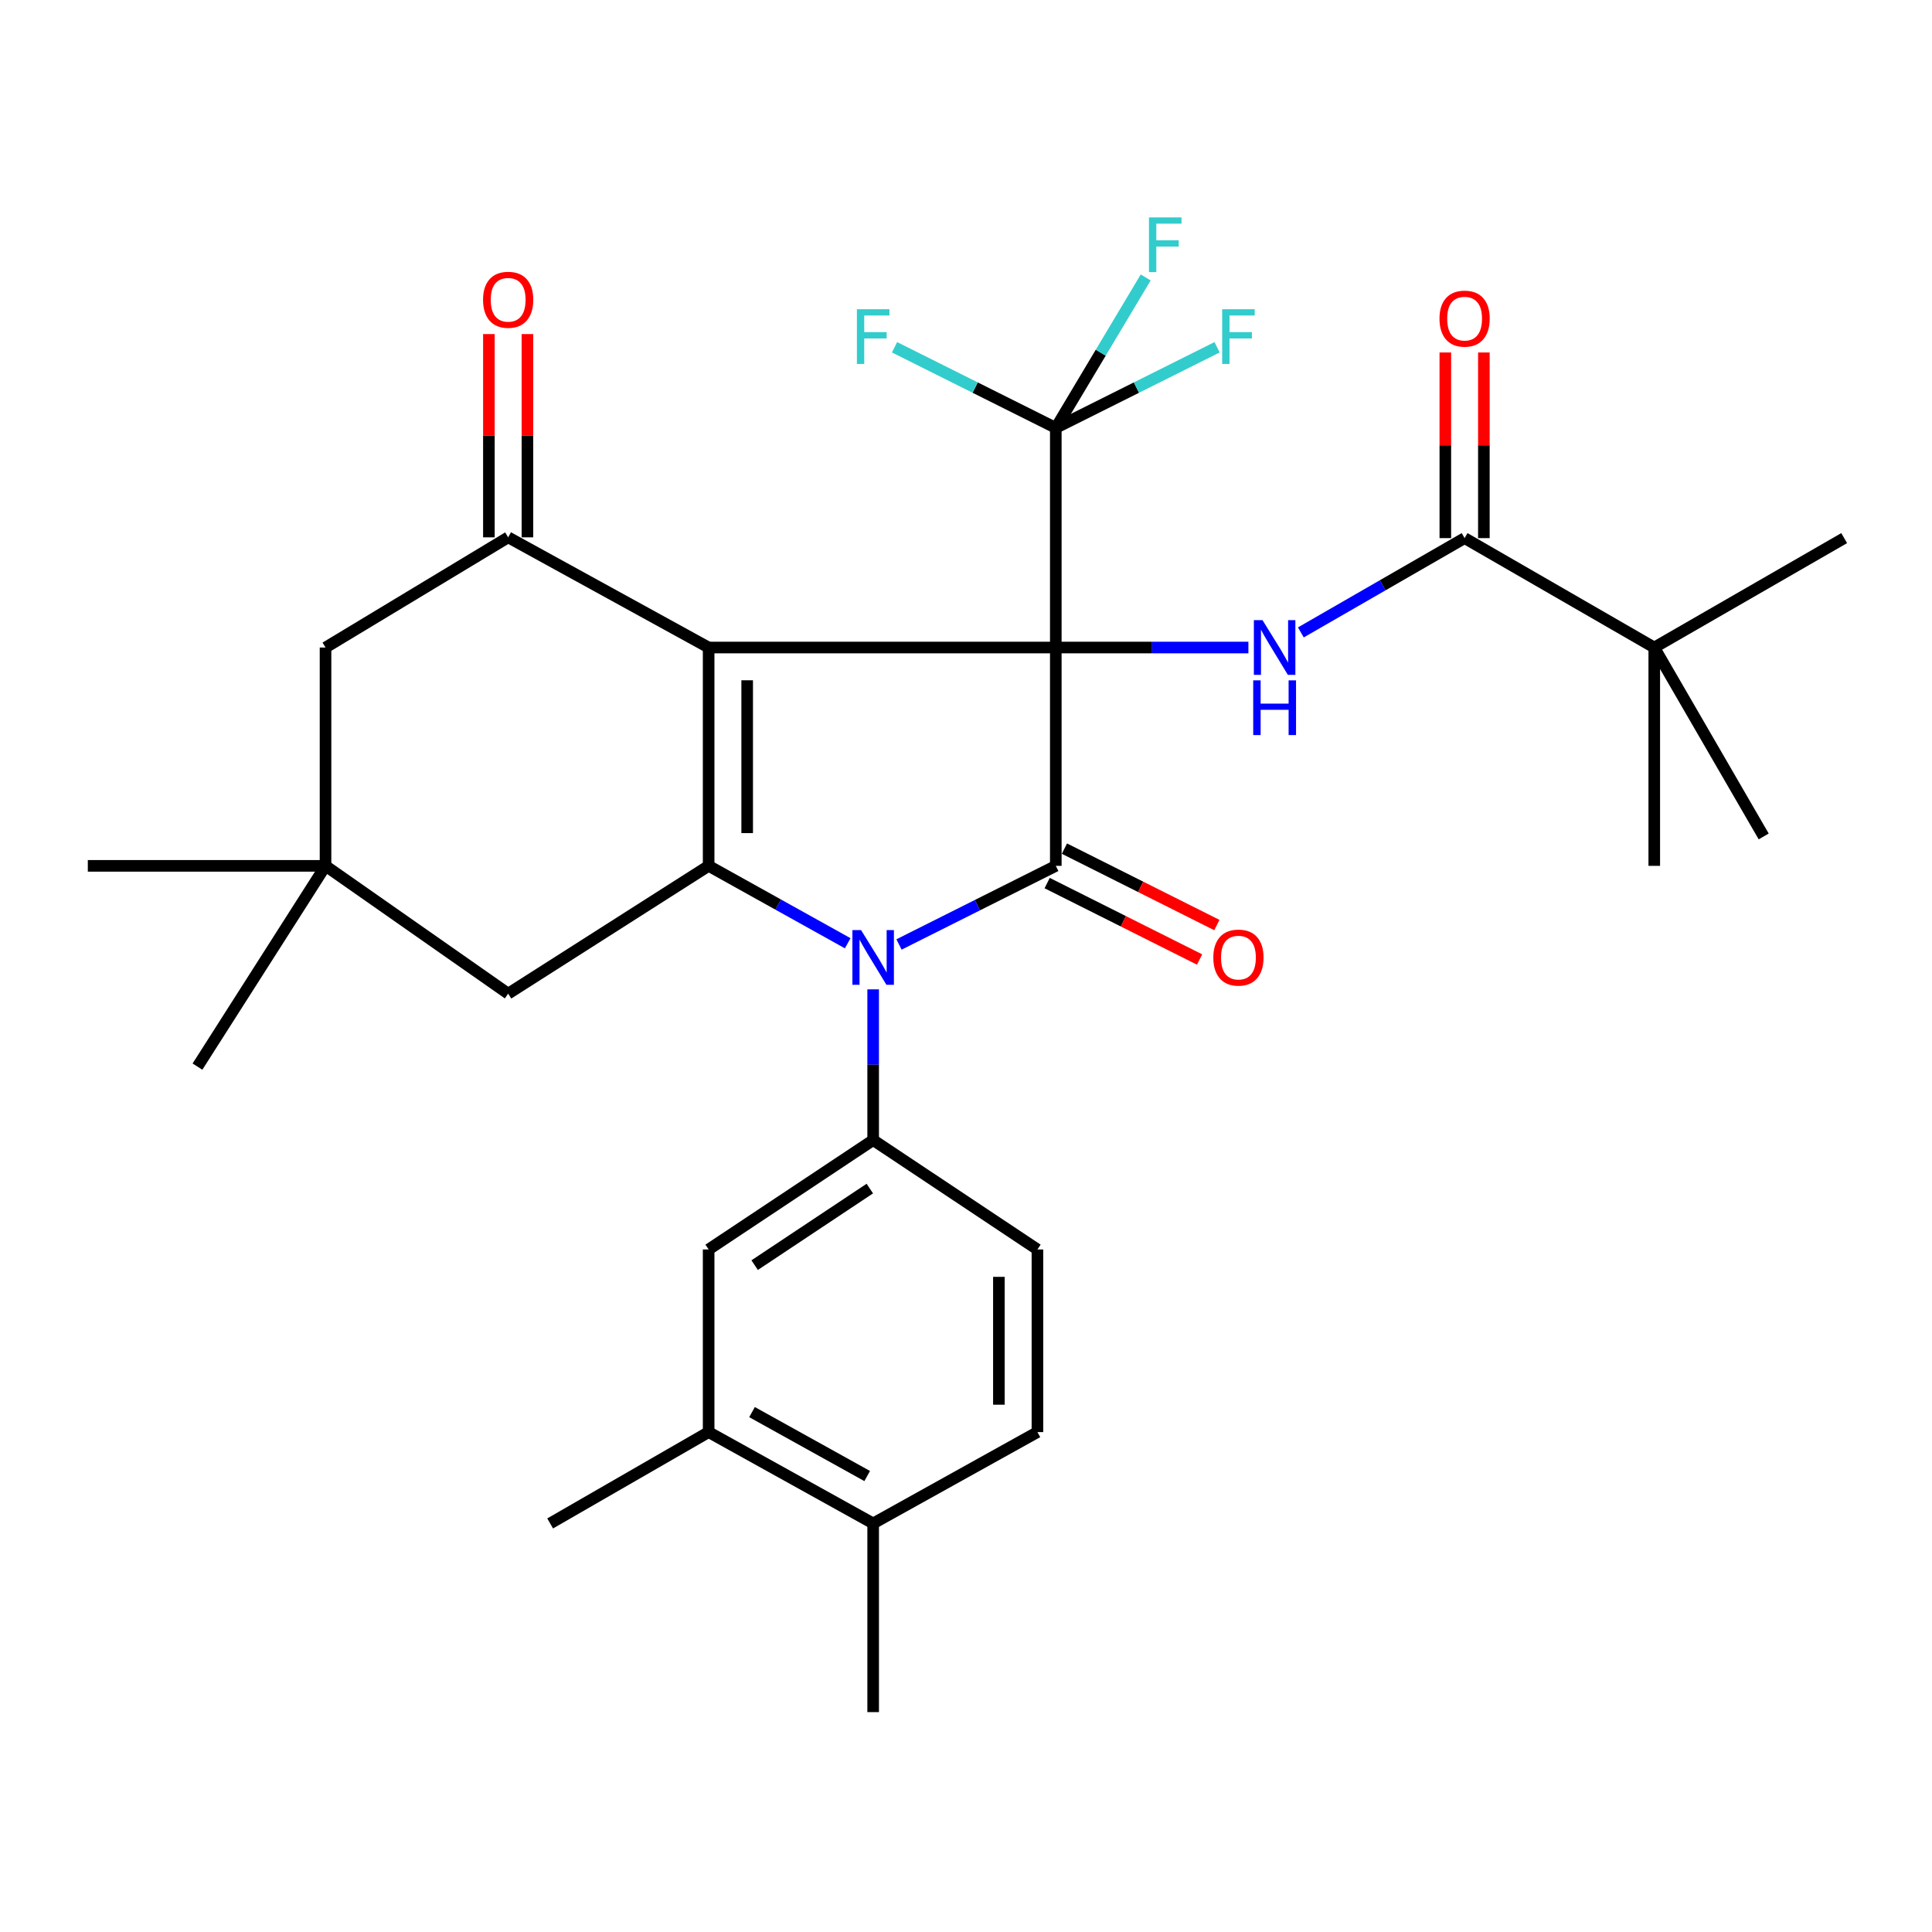 <?xml version='1.0' encoding='iso-8859-1'?>
<svg version='1.1' baseProfile='full'
              xmlns='http://www.w3.org/2000/svg'
                      xmlns:rdkit='http://www.rdkit.org/xml'
                      xmlns:xlink='http://www.w3.org/1999/xlink'
                  xml:space='preserve'
width='1000px' height='1000px' viewBox='0 0 1000 1000'>
<!-- END OF HEADER -->
<rect style='opacity:1.0;fill:#FFFFFF;stroke:none' width='1000' height='1000' x='0' y='0'> </rect>
<path class='bond-0' d='M 546.48,335.158 L 366.789,335.158' style='fill:none;fill-rule:evenodd;stroke:#000000;stroke-width:6px;stroke-linecap:butt;stroke-linejoin:miter;stroke-opacity:1' />
<path class='bond-1' d='M 546.48,335.158 L 546.48,448.165' style='fill:none;fill-rule:evenodd;stroke:#000000;stroke-width:6px;stroke-linecap:butt;stroke-linejoin:miter;stroke-opacity:1' />
<path class='bond-4' d='M 546.48,335.158 L 596.325,335.158' style='fill:none;fill-rule:evenodd;stroke:#000000;stroke-width:6px;stroke-linecap:butt;stroke-linejoin:miter;stroke-opacity:1' />
<path class='bond-4' d='M 596.325,335.158 L 646.17,335.158' style='fill:none;fill-rule:evenodd;stroke:#0000FF;stroke-width:6px;stroke-linecap:butt;stroke-linejoin:miter;stroke-opacity:1' />
<path class='bond-6' d='M 546.48,335.158 L 546.48,221.485' style='fill:none;fill-rule:evenodd;stroke:#000000;stroke-width:6px;stroke-linecap:butt;stroke-linejoin:miter;stroke-opacity:1' />
<path class='bond-3' d='M 366.789,335.158 L 366.789,448.165' style='fill:none;fill-rule:evenodd;stroke:#000000;stroke-width:6px;stroke-linecap:butt;stroke-linejoin:miter;stroke-opacity:1' />
<path class='bond-3' d='M 386.738,352.109 L 386.738,431.214' style='fill:none;fill-rule:evenodd;stroke:#000000;stroke-width:6px;stroke-linecap:butt;stroke-linejoin:miter;stroke-opacity:1' />
<path class='bond-5' d='M 366.789,335.158 L 263.025,278.127' style='fill:none;fill-rule:evenodd;stroke:#000000;stroke-width:6px;stroke-linecap:butt;stroke-linejoin:miter;stroke-opacity:1' />
<path class='bond-2' d='M 546.48,448.165 L 505.905,468.509' style='fill:none;fill-rule:evenodd;stroke:#000000;stroke-width:6px;stroke-linecap:butt;stroke-linejoin:miter;stroke-opacity:1' />
<path class='bond-2' d='M 505.905,468.509 L 465.33,488.854' style='fill:none;fill-rule:evenodd;stroke:#0000FF;stroke-width:6px;stroke-linecap:butt;stroke-linejoin:miter;stroke-opacity:1' />
<path class='bond-13' d='M 542.009,457.081 L 581.454,476.859' style='fill:none;fill-rule:evenodd;stroke:#000000;stroke-width:6px;stroke-linecap:butt;stroke-linejoin:miter;stroke-opacity:1' />
<path class='bond-13' d='M 581.454,476.859 L 620.898,496.637' style='fill:none;fill-rule:evenodd;stroke:#FF0000;stroke-width:6px;stroke-linecap:butt;stroke-linejoin:miter;stroke-opacity:1' />
<path class='bond-13' d='M 550.95,439.249 L 590.395,459.027' style='fill:none;fill-rule:evenodd;stroke:#000000;stroke-width:6px;stroke-linecap:butt;stroke-linejoin:miter;stroke-opacity:1' />
<path class='bond-13' d='M 590.395,459.027 L 629.84,478.804' style='fill:none;fill-rule:evenodd;stroke:#FF0000;stroke-width:6px;stroke-linecap:butt;stroke-linejoin:miter;stroke-opacity:1' />
<path class='bond-7' d='M 451.947,512.088 L 451.947,551.093' style='fill:none;fill-rule:evenodd;stroke:#0000FF;stroke-width:6px;stroke-linecap:butt;stroke-linejoin:miter;stroke-opacity:1' />
<path class='bond-7' d='M 451.947,551.093 L 451.947,590.098' style='fill:none;fill-rule:evenodd;stroke:#000000;stroke-width:6px;stroke-linecap:butt;stroke-linejoin:miter;stroke-opacity:1' />
<path class='bond-31' d='M 438.77,488.23 L 402.78,468.198' style='fill:none;fill-rule:evenodd;stroke:#0000FF;stroke-width:6px;stroke-linecap:butt;stroke-linejoin:miter;stroke-opacity:1' />
<path class='bond-31' d='M 402.78,468.198 L 366.789,448.165' style='fill:none;fill-rule:evenodd;stroke:#000000;stroke-width:6px;stroke-linecap:butt;stroke-linejoin:miter;stroke-opacity:1' />
<path class='bond-9' d='M 366.789,448.165 L 263.025,514.316' style='fill:none;fill-rule:evenodd;stroke:#000000;stroke-width:6px;stroke-linecap:butt;stroke-linejoin:miter;stroke-opacity:1' />
<path class='bond-8' d='M 673.319,327.339 L 715.698,302.932' style='fill:none;fill-rule:evenodd;stroke:#0000FF;stroke-width:6px;stroke-linecap:butt;stroke-linejoin:miter;stroke-opacity:1' />
<path class='bond-8' d='M 715.698,302.932 L 758.076,278.526' style='fill:none;fill-rule:evenodd;stroke:#000000;stroke-width:6px;stroke-linecap:butt;stroke-linejoin:miter;stroke-opacity:1' />
<path class='bond-12' d='M 263.025,278.127 L 168.492,335.158' style='fill:none;fill-rule:evenodd;stroke:#000000;stroke-width:6px;stroke-linecap:butt;stroke-linejoin:miter;stroke-opacity:1' />
<path class='bond-16' d='M 272.999,278.127 L 272.999,225.521' style='fill:none;fill-rule:evenodd;stroke:#000000;stroke-width:6px;stroke-linecap:butt;stroke-linejoin:miter;stroke-opacity:1' />
<path class='bond-16' d='M 272.999,225.521 L 272.999,172.916' style='fill:none;fill-rule:evenodd;stroke:#FF0000;stroke-width:6px;stroke-linecap:butt;stroke-linejoin:miter;stroke-opacity:1' />
<path class='bond-16' d='M 253.05,278.127 L 253.05,225.521' style='fill:none;fill-rule:evenodd;stroke:#000000;stroke-width:6px;stroke-linecap:butt;stroke-linejoin:miter;stroke-opacity:1' />
<path class='bond-16' d='M 253.05,225.521 L 253.05,172.916' style='fill:none;fill-rule:evenodd;stroke:#FF0000;stroke-width:6px;stroke-linecap:butt;stroke-linejoin:miter;stroke-opacity:1' />
<path class='bond-20' d='M 546.48,221.485 L 588.215,200.617' style='fill:none;fill-rule:evenodd;stroke:#000000;stroke-width:6px;stroke-linecap:butt;stroke-linejoin:miter;stroke-opacity:1' />
<path class='bond-20' d='M 588.215,200.617 L 629.95,179.75' style='fill:none;fill-rule:evenodd;stroke:#33CCCC;stroke-width:6px;stroke-linecap:butt;stroke-linejoin:miter;stroke-opacity:1' />
<path class='bond-21' d='M 546.48,221.485 L 569.746,182.546' style='fill:none;fill-rule:evenodd;stroke:#000000;stroke-width:6px;stroke-linecap:butt;stroke-linejoin:miter;stroke-opacity:1' />
<path class='bond-21' d='M 569.746,182.546 L 593.012,143.607' style='fill:none;fill-rule:evenodd;stroke:#33CCCC;stroke-width:6px;stroke-linecap:butt;stroke-linejoin:miter;stroke-opacity:1' />
<path class='bond-22' d='M 546.48,221.485 L 504.744,200.617' style='fill:none;fill-rule:evenodd;stroke:#000000;stroke-width:6px;stroke-linecap:butt;stroke-linejoin:miter;stroke-opacity:1' />
<path class='bond-22' d='M 504.744,200.617 L 463.009,179.75' style='fill:none;fill-rule:evenodd;stroke:#33CCCC;stroke-width:6px;stroke-linecap:butt;stroke-linejoin:miter;stroke-opacity:1' />
<path class='bond-10' d='M 451.947,590.098 L 366.789,646.718' style='fill:none;fill-rule:evenodd;stroke:#000000;stroke-width:6px;stroke-linecap:butt;stroke-linejoin:miter;stroke-opacity:1' />
<path class='bond-10' d='M 450.218,615.202 L 390.608,654.836' style='fill:none;fill-rule:evenodd;stroke:#000000;stroke-width:6px;stroke-linecap:butt;stroke-linejoin:miter;stroke-opacity:1' />
<path class='bond-17' d='M 451.947,590.098 L 536.971,646.718' style='fill:none;fill-rule:evenodd;stroke:#000000;stroke-width:6px;stroke-linecap:butt;stroke-linejoin:miter;stroke-opacity:1' />
<path class='bond-14' d='M 758.076,278.526 L 856.244,335.158' style='fill:none;fill-rule:evenodd;stroke:#000000;stroke-width:6px;stroke-linecap:butt;stroke-linejoin:miter;stroke-opacity:1' />
<path class='bond-18' d='M 768.05,278.526 L 768.05,230.486' style='fill:none;fill-rule:evenodd;stroke:#000000;stroke-width:6px;stroke-linecap:butt;stroke-linejoin:miter;stroke-opacity:1' />
<path class='bond-18' d='M 768.05,230.486 L 768.05,182.445' style='fill:none;fill-rule:evenodd;stroke:#FF0000;stroke-width:6px;stroke-linecap:butt;stroke-linejoin:miter;stroke-opacity:1' />
<path class='bond-18' d='M 748.102,278.526 L 748.102,230.486' style='fill:none;fill-rule:evenodd;stroke:#000000;stroke-width:6px;stroke-linecap:butt;stroke-linejoin:miter;stroke-opacity:1' />
<path class='bond-18' d='M 748.102,230.486 L 748.102,182.445' style='fill:none;fill-rule:evenodd;stroke:#FF0000;stroke-width:6px;stroke-linecap:butt;stroke-linejoin:miter;stroke-opacity:1' />
<path class='bond-32' d='M 263.025,514.316 L 168.492,448.165' style='fill:none;fill-rule:evenodd;stroke:#000000;stroke-width:6px;stroke-linecap:butt;stroke-linejoin:miter;stroke-opacity:1' />
<path class='bond-15' d='M 366.789,646.718 L 366.789,741.251' style='fill:none;fill-rule:evenodd;stroke:#000000;stroke-width:6px;stroke-linecap:butt;stroke-linejoin:miter;stroke-opacity:1' />
<path class='bond-11' d='M 168.492,448.165 L 168.492,335.158' style='fill:none;fill-rule:evenodd;stroke:#000000;stroke-width:6px;stroke-linecap:butt;stroke-linejoin:miter;stroke-opacity:1' />
<path class='bond-24' d='M 168.492,448.165 L 102.208,552.074' style='fill:none;fill-rule:evenodd;stroke:#000000;stroke-width:6px;stroke-linecap:butt;stroke-linejoin:miter;stroke-opacity:1' />
<path class='bond-25' d='M 168.492,448.165 L 45.455,448.165' style='fill:none;fill-rule:evenodd;stroke:#000000;stroke-width:6px;stroke-linecap:butt;stroke-linejoin:miter;stroke-opacity:1' />
<path class='bond-26' d='M 856.244,335.158 L 954.545,278.526' style='fill:none;fill-rule:evenodd;stroke:#000000;stroke-width:6px;stroke-linecap:butt;stroke-linejoin:miter;stroke-opacity:1' />
<path class='bond-27' d='M 856.244,335.158 L 856.244,448.165' style='fill:none;fill-rule:evenodd;stroke:#000000;stroke-width:6px;stroke-linecap:butt;stroke-linejoin:miter;stroke-opacity:1' />
<path class='bond-28' d='M 856.244,335.158 L 912.887,432.938' style='fill:none;fill-rule:evenodd;stroke:#000000;stroke-width:6px;stroke-linecap:butt;stroke-linejoin:miter;stroke-opacity:1' />
<path class='bond-29' d='M 366.789,741.251 L 284.757,788.528' style='fill:none;fill-rule:evenodd;stroke:#000000;stroke-width:6px;stroke-linecap:butt;stroke-linejoin:miter;stroke-opacity:1' />
<path class='bond-33' d='M 366.789,741.251 L 451.947,788.528' style='fill:none;fill-rule:evenodd;stroke:#000000;stroke-width:6px;stroke-linecap:butt;stroke-linejoin:miter;stroke-opacity:1' />
<path class='bond-33' d='M 389.246,730.902 L 448.856,763.996' style='fill:none;fill-rule:evenodd;stroke:#000000;stroke-width:6px;stroke-linecap:butt;stroke-linejoin:miter;stroke-opacity:1' />
<path class='bond-23' d='M 536.971,646.718 L 536.971,741.251' style='fill:none;fill-rule:evenodd;stroke:#000000;stroke-width:6px;stroke-linecap:butt;stroke-linejoin:miter;stroke-opacity:1' />
<path class='bond-23' d='M 517.023,660.898 L 517.023,727.071' style='fill:none;fill-rule:evenodd;stroke:#000000;stroke-width:6px;stroke-linecap:butt;stroke-linejoin:miter;stroke-opacity:1' />
<path class='bond-19' d='M 451.947,788.528 L 536.971,741.251' style='fill:none;fill-rule:evenodd;stroke:#000000;stroke-width:6px;stroke-linecap:butt;stroke-linejoin:miter;stroke-opacity:1' />
<path class='bond-30' d='M 451.947,788.528 L 451.947,886.187' style='fill:none;fill-rule:evenodd;stroke:#000000;stroke-width:6px;stroke-linecap:butt;stroke-linejoin:miter;stroke-opacity:1' />
<path  class='atom-3' d='M 445.687 481.405
L 454.967 496.405
Q 455.887 497.885, 457.367 500.565
Q 458.847 503.245, 458.927 503.405
L 458.927 481.405
L 462.687 481.405
L 462.687 509.725
L 458.807 509.725
L 448.847 493.325
Q 447.687 491.405, 446.447 489.205
Q 445.247 487.005, 444.887 486.325
L 444.887 509.725
L 441.207 509.725
L 441.207 481.405
L 445.687 481.405
' fill='#0000FF'/>
<path  class='atom-5' d='M 653.482 320.998
L 662.762 335.998
Q 663.682 337.478, 665.162 340.158
Q 666.642 342.838, 666.722 342.998
L 666.722 320.998
L 670.482 320.998
L 670.482 349.318
L 666.602 349.318
L 656.642 332.918
Q 655.482 330.998, 654.242 328.798
Q 653.042 326.598, 652.682 325.918
L 652.682 349.318
L 649.002 349.318
L 649.002 320.998
L 653.482 320.998
' fill='#0000FF'/>
<path  class='atom-5' d='M 648.662 352.15
L 652.502 352.15
L 652.502 364.19
L 666.982 364.19
L 666.982 352.15
L 670.822 352.15
L 670.822 380.47
L 666.982 380.47
L 666.982 367.39
L 652.502 367.39
L 652.502 380.47
L 648.662 380.47
L 648.662 352.15
' fill='#0000FF'/>
<path  class='atom-14' d='M 628.013 495.645
Q 628.013 488.845, 631.373 485.045
Q 634.733 481.245, 641.013 481.245
Q 647.293 481.245, 650.653 485.045
Q 654.013 488.845, 654.013 495.645
Q 654.013 502.525, 650.613 506.445
Q 647.213 510.325, 641.013 510.325
Q 634.773 510.325, 631.373 506.445
Q 628.013 502.565, 628.013 495.645
M 641.013 507.125
Q 645.333 507.125, 647.653 504.245
Q 650.013 501.325, 650.013 495.645
Q 650.013 490.085, 647.653 487.285
Q 645.333 484.445, 641.013 484.445
Q 636.693 484.445, 634.333 487.245
Q 632.013 490.045, 632.013 495.645
Q 632.013 501.365, 634.333 504.245
Q 636.693 507.125, 641.013 507.125
' fill='#FF0000'/>
<path  class='atom-17' d='M 250.025 155.159
Q 250.025 148.359, 253.385 144.559
Q 256.745 140.759, 263.025 140.759
Q 269.305 140.759, 272.665 144.559
Q 276.025 148.359, 276.025 155.159
Q 276.025 162.039, 272.625 165.959
Q 269.225 169.839, 263.025 169.839
Q 256.785 169.839, 253.385 165.959
Q 250.025 162.079, 250.025 155.159
M 263.025 166.639
Q 267.345 166.639, 269.665 163.759
Q 272.025 160.839, 272.025 155.159
Q 272.025 149.599, 269.665 146.799
Q 267.345 143.959, 263.025 143.959
Q 258.705 143.959, 256.345 146.759
Q 254.025 149.559, 254.025 155.159
Q 254.025 160.879, 256.345 163.759
Q 258.705 166.639, 263.025 166.639
' fill='#FF0000'/>
<path  class='atom-19' d='M 745.076 164.923
Q 745.076 158.123, 748.436 154.323
Q 751.796 150.523, 758.076 150.523
Q 764.356 150.523, 767.716 154.323
Q 771.076 158.123, 771.076 164.923
Q 771.076 171.803, 767.676 175.723
Q 764.276 179.603, 758.076 179.603
Q 751.836 179.603, 748.436 175.723
Q 745.076 171.843, 745.076 164.923
M 758.076 176.403
Q 762.396 176.403, 764.716 173.523
Q 767.076 170.603, 767.076 164.923
Q 767.076 159.363, 764.716 156.563
Q 762.396 153.723, 758.076 153.723
Q 753.756 153.723, 751.396 156.523
Q 749.076 159.323, 749.076 164.923
Q 749.076 170.643, 751.396 173.523
Q 753.756 176.403, 758.076 176.403
' fill='#FF0000'/>
<path  class='atom-21' d='M 632.593 160.059
L 649.433 160.059
L 649.433 163.299
L 636.393 163.299
L 636.393 171.899
L 647.993 171.899
L 647.993 175.179
L 636.393 175.179
L 636.393 188.379
L 632.593 188.379
L 632.593 160.059
' fill='#33CCCC'/>
<path  class='atom-22' d='M 594.702 112.526
L 611.542 112.526
L 611.542 115.766
L 598.502 115.766
L 598.502 124.366
L 610.102 124.366
L 610.102 127.646
L 598.502 127.646
L 598.502 140.846
L 594.702 140.846
L 594.702 112.526
' fill='#33CCCC'/>
<path  class='atom-23' d='M 443.527 160.059
L 460.367 160.059
L 460.367 163.299
L 447.327 163.299
L 447.327 171.899
L 458.927 171.899
L 458.927 175.179
L 447.327 175.179
L 447.327 188.379
L 443.527 188.379
L 443.527 160.059
' fill='#33CCCC'/>
</svg>
